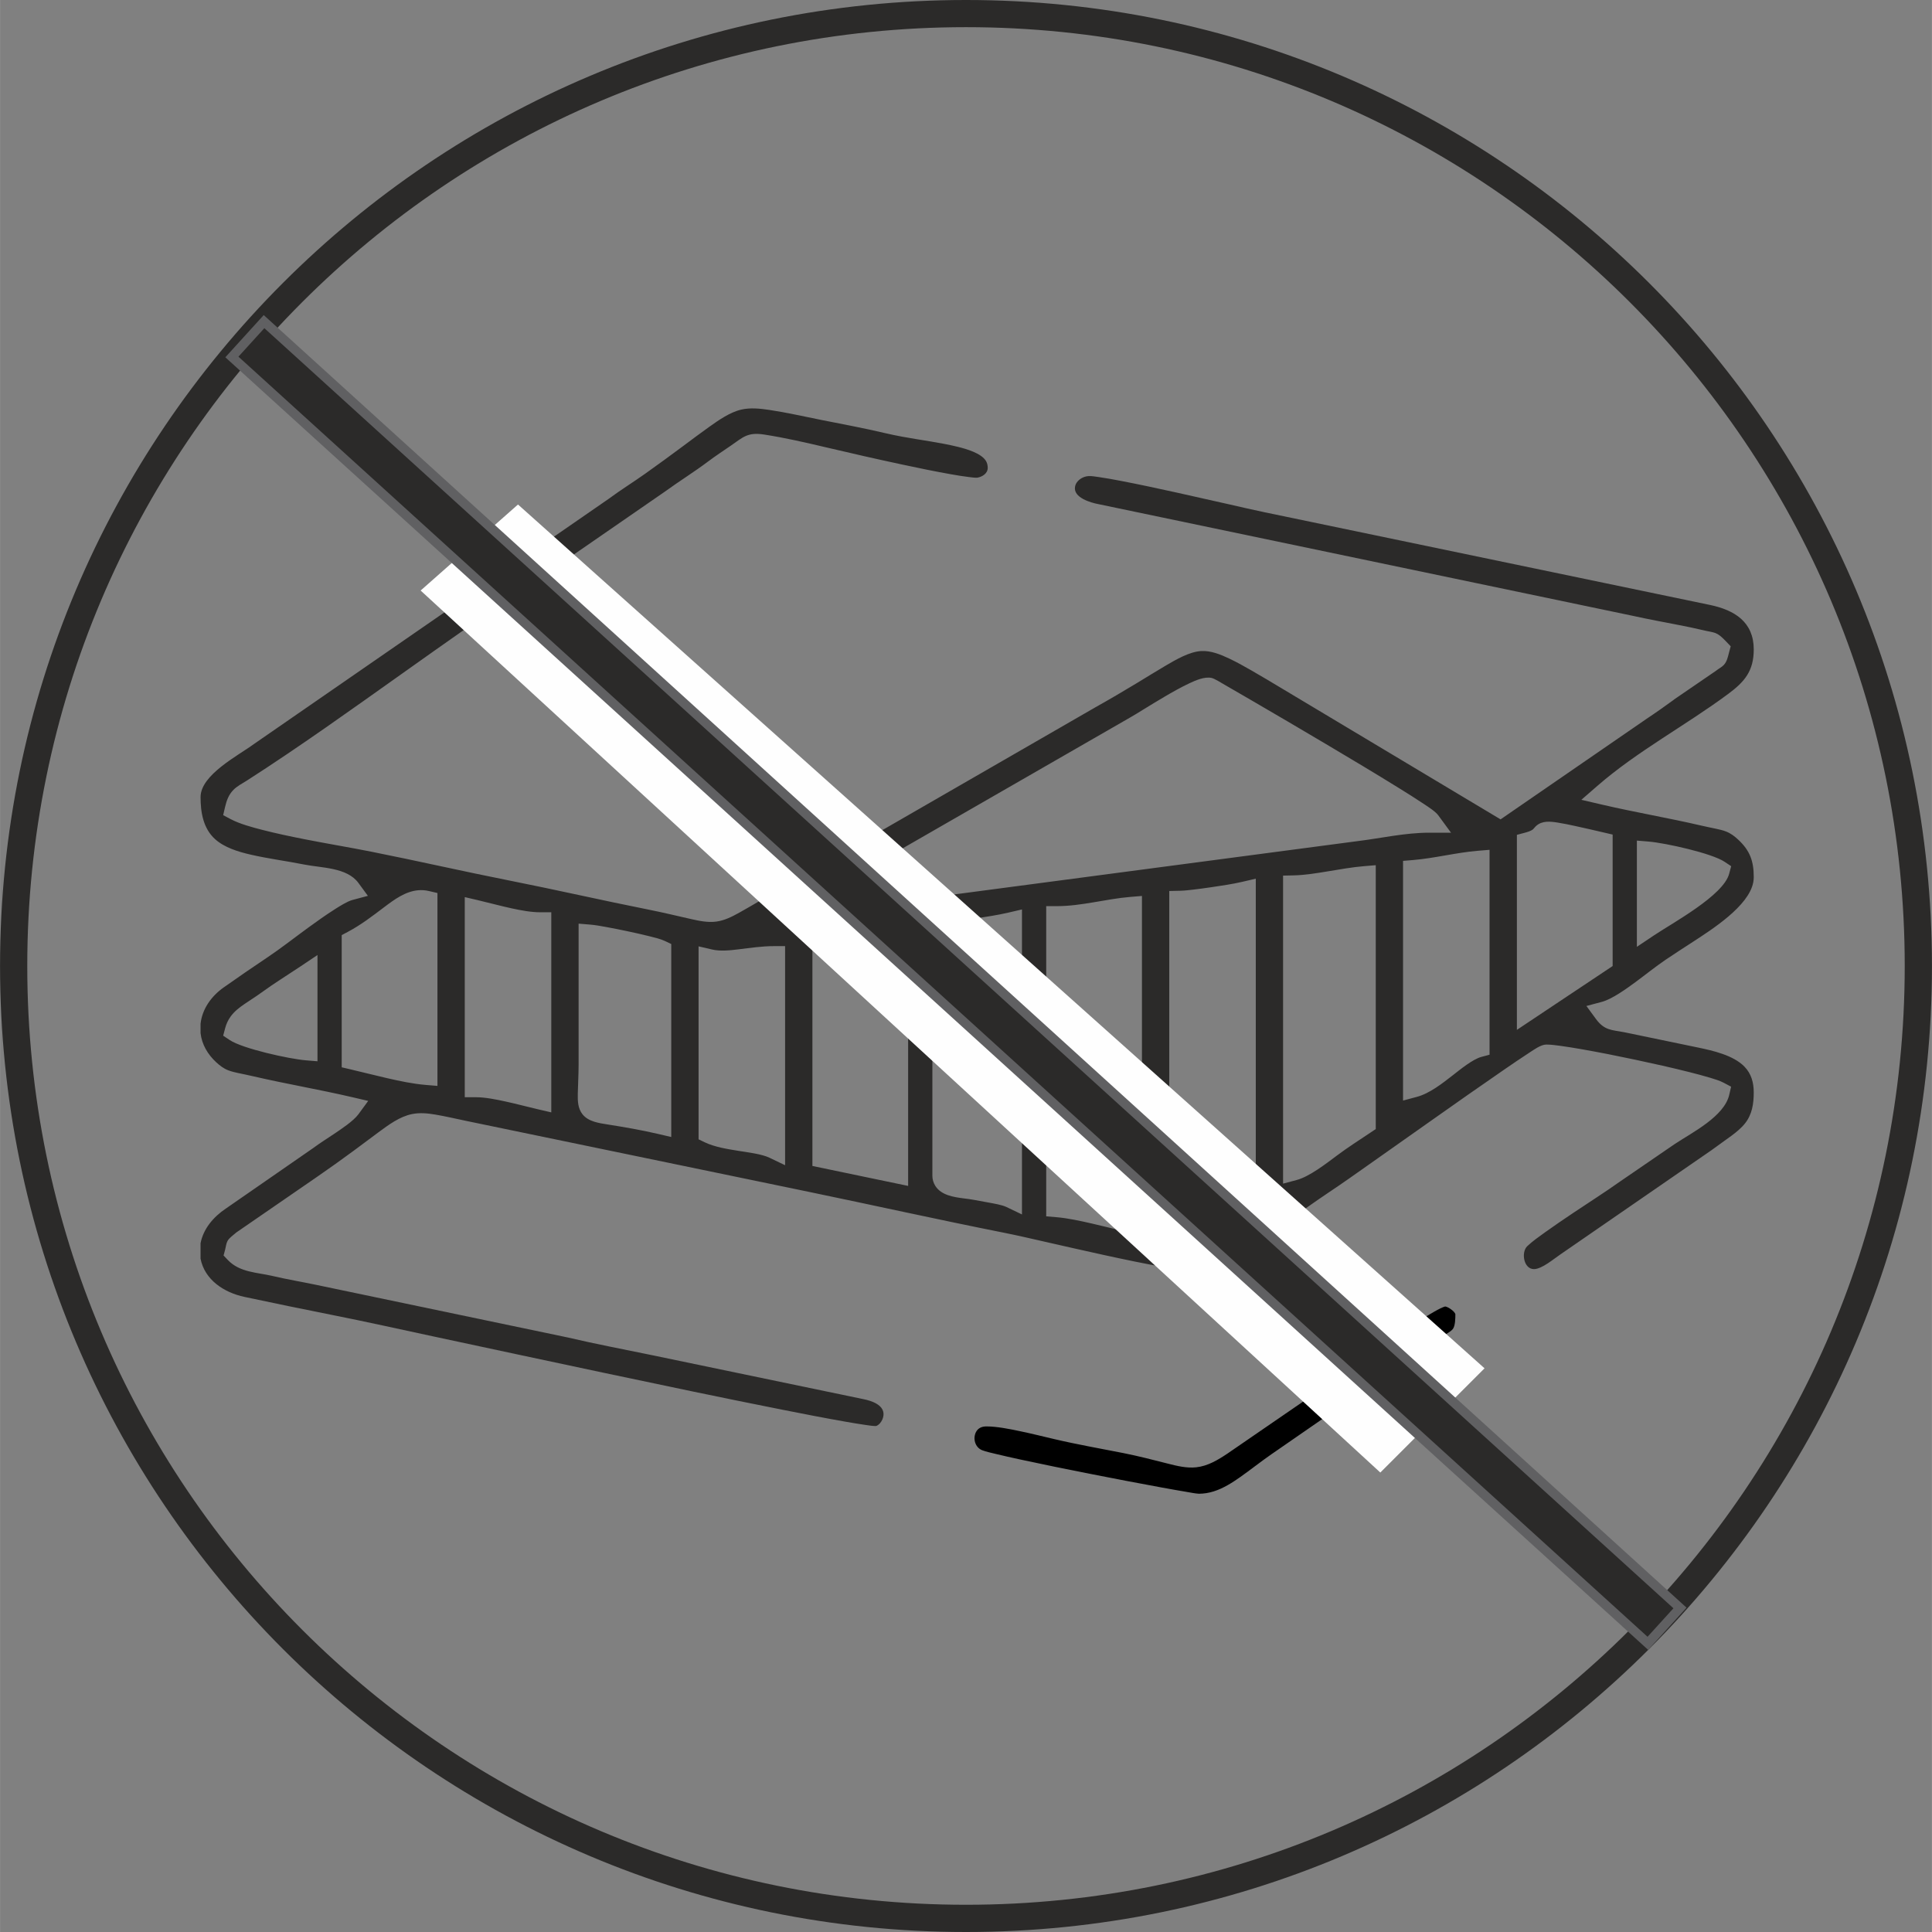 <?xml version="1.0" encoding="UTF-8"?>
<!DOCTYPE svg PUBLIC "-//W3C//DTD SVG 1.1//EN" "http://www.w3.org/Graphics/SVG/1.1/DTD/svg11.dtd">
<!-- Creator: CorelDRAW 2021.5 -->
<svg xmlns="http://www.w3.org/2000/svg" xml:space="preserve" width="1.389in" height="1.389in" version="1.1" style="shape-rendering:geometricPrecision; text-rendering:geometricPrecision; image-rendering:optimizeQuality; fill-rule:evenodd; clip-rule:evenodd"
viewBox="0 0 1388.89 1388.96"
 xmlns:xlink="http://www.w3.org/1999/xlink"
 xmlns:xodm="http://www.corel.com/coreldraw/odm/2003">
 <rect x="0" y="0" width="1388.89" height="1388.96" fill="#808080" stroke="none"/>
 <defs>
  <style type="text/css">
   <![CDATA[
    .str0 {stroke:#606062;stroke-width:6.67;stroke-miterlimit:10}
    .fil0 {fill:none}
    .fil4 {fill:#FEFEFE}
    .fil2 {fill:black}
    .fil3 {fill:#2B2A29}
    .fil1 {fill:#2B2A29;fill-rule:nonzero}
   ]]>
  </style>
 </defs>
 <g id="Layer_x0020_1">
  <rect class="fil0" x="0" y="0.03" width="1388.89" height="1388.89"/>
  <g id="_2752218784320">
   <path class="fil1" d="M694.45 9.76l0 9.77c186.41,0.03 355.07,75.53 477.22,197.68 122.15,122.19 197.65,290.86 197.65,477.26 0,186.41 -75.5,355.07 -197.65,477.22 -122.16,122.16 -290.82,197.69 -477.22,197.69 -186.4,0 -355.07,-75.54 -477.23,-197.69 -122.15,-122.15 -197.65,-290.82 -197.65,-477.22 0,-186.41 75.5,-355.07 197.65,-477.26 122.16,-122.15 290.83,-197.65 477.23,-197.68l0 -9.77 0 -9.76c-383.57,0 -694.45,310.9 -694.45,694.48 0,383.54 310.87,694.48 694.45,694.48 383.57,0 694.44,-310.94 694.44,-694.48 0,-383.58 -310.87,-694.48 -694.44,-694.48l0 9.76z"/>
   <g>
    <g>
     <path class="fil2" d="M861.83 1073.88c3.67,-0.01 7.22,-0.6 10.72,-1.7 6.87,-2.16 13.24,-6.2 19.09,-10.32 7.49,-5.28 14.65,-11.01 22.2,-16.24l117.72 -81.44 0.06 -0.04c2.96,-1.96 6.02,-3.74 9,-5.65 1.22,-0.78 2.88,-1.85 3.8,-3 1.81,-2.26 1.84,-7.96 1.84,-10.73 -0.52,-1.98 -5.11,-5.25 -7.34,-5.51 -3.5,0.85 -12.55,6.5 -15.49,8.33 -9.39,5.84 -18.58,12.15 -27.65,18.48 -8.44,5.89 -16.81,11.87 -25.16,17.87 -5.73,4.12 -11.46,8.32 -17.27,12.32l-70.86 48.7c-6.86,4.6 -14.21,9.05 -22.6,9.93 -6.87,0.72 -13.78,-0.98 -20.39,-2.67 -10.64,-2.71 -21.02,-5.39 -31.81,-7.54 -16.64,-3.31 -33.43,-6.21 -49.94,-10.11 -8.21,-1.94 -16.38,-3.96 -24.65,-5.69 -7.37,-1.54 -16.45,-3.39 -23.97,-3.39 -3.16,0 -5.9,1.05 -7.45,3.93 -2.5,4.66 -0.74,11.22 4.43,13.2 2.75,1.05 6.32,1.82 9.19,2.52 5.99,1.46 12.02,2.8 18.05,4.11 16.59,3.6 33.24,6.96 49.89,10.25 17.27,3.41 34.57,6.74 51.89,9.9 6.09,1.11 12.2,2.21 18.31,3.23 2.56,0.43 5.82,1.1 8.4,1.25z"/>
    </g>
    <g>
     <path class="fil3" d="M1203.37 503.03c-6.49,4.72 -12.95,9.32 -19.65,13.75l-104.96 72.28 -157.91 -94.53c-7.11,-4.26 -14.22,-8.53 -21.41,-12.65 -5.17,-2.97 -10.44,-5.91 -15.83,-8.46 -6.11,-2.9 -13.17,-5.76 -20.06,-5.37 -8.46,0.47 -18.14,6.15 -25.28,10.33 -7.07,4.15 -14.05,8.5 -21.07,12.75 -9.82,5.95 -19.71,11.76 -29.65,17.31l-190.72 109.95c-13.06,7.73 -26.14,15.4 -39.39,22.8 -8.69,4.85 -17.19,10.03 -25.86,14.86 -5.21,2.91 -10.59,5.67 -16.57,6.49 -6.1,0.83 -12.25,-0.46 -18.18,-1.8 -10.2,-2.3 -20.25,-4.74 -30.52,-6.78 -33.6,-6.69 -67,-14.37 -100.61,-21.02 -33.01,-6.53 -65.8,-14.09 -98.8,-20.64 -15.94,-3.17 -32.01,-5.81 -47.98,-8.96 -10.21,-2.02 -20.46,-4.17 -30.54,-6.76 -7.19,-1.85 -16.04,-4.23 -22.61,-7.7l-5.37 -2.84 1.38 -5.91c1.08,-4.63 2.62,-8.88 6.04,-12.32 2.78,-2.79 6.44,-4.59 9.73,-6.7 38.06,-24.42 75.03,-50.96 111.91,-77.13 30.83,-21.87 61.69,-43.84 93.21,-64.72l95.35 -65.86c10.23,-7.44 21,-14.09 31.1,-21.68 5.2,-3.91 10.57,-7.43 15.93,-11.1 9.11,-6.25 12.19,-10.09 24.31,-8.21 14.96,2.32 30.03,5.79 44.77,9.27 18.18,4.3 36.41,8.44 54.67,12.34 11.6,2.48 23.26,4.9 34.94,6.96 4.25,0.75 8.53,1.46 12.81,1.98 1.59,0.2 4.55,0.61 6.04,0.45 3.54,-0.6 7.47,-3 7.47,-7 0,-1.74 -0.32,-3.37 -1.19,-4.88 -3.33,-5.74 -14.37,-8.82 -20.32,-10.29 -13.04,-3.21 -26.78,-4.83 -40.02,-7.3 -4.17,-0.78 -8.33,-1.63 -12.46,-2.6 -15.09,-3.57 -30.34,-6.38 -45.55,-9.41 -12.44,-2.48 -25.14,-5.39 -37.67,-7.25 -6.45,-0.96 -13.44,-1.69 -19.87,-0.23 -8.17,1.86 -16.41,7.64 -23.14,12.43 -6.38,4.54 -12.65,9.27 -18.93,13.94 -9,6.69 -18.04,13.3 -27.18,19.79 -8.6,6.11 -17.59,11.65 -26.06,17.94l-0.11 0.08 -255.02 176.26c-11.29,8.34 -38.39,22.11 -38.39,38.17 0,10.94 1.89,22.47 10.37,30.17 6.78,6.15 16.81,9.16 25.55,11.17 12.71,2.94 25.83,4.59 38.65,7.15 12.39,2.48 30.7,2 38.91,13.21l6.81 9.29 -11.13 2.97c-3.67,0.98 -9.35,4.58 -12.58,6.63 -6.54,4.15 -12.9,8.69 -19.16,13.25 -9.8,7.13 -19.55,14.82 -29.59,21.54 -10.52,7.04 -20.95,14.19 -31.29,21.51 -8.69,6.15 -15.35,15.3 -16.55,26.06l0 6.72c0.93,8.24 5.19,15.33 11.22,20.93 2.64,2.45 5.32,4.5 8.69,5.81 2.22,0.87 4.61,1.42 6.94,1.93 3.62,0.78 7.24,1.48 10.85,2.33 23.63,5.5 47.59,9.53 71.22,15.04l11.61 2.7 -7.05 9.62c-3.61,4.92 -12.59,10.79 -17.73,14.26 -4.81,3.24 -9.91,6.41 -14.55,9.86l-0.11 0.08 -62.87 43.56 -0.05 0.03c-8.78,5.89 -16.17,14.4 -18.18,25.01l0 10.96c2.96,15.37 17.02,24.43 31.5,27.51 21.33,4.55 42.69,8.94 64.09,13.2 24.03,4.78 48.06,10.14 72.02,15.28 40.61,8.7 81.22,17.41 121.85,26.01 42.79,9.06 85.61,18.07 128.51,26.57 15.13,3 30.29,5.97 45.48,8.63 4.87,0.85 9.75,1.69 14.64,2.38 2.21,0.31 5.02,0.78 7.24,0.78 1.05,0 2.44,-1.21 3.08,-1.93 1.43,-1.59 2.41,-3.76 2.59,-5.89 0.62,-7.36 -8.69,-10.37 -14.32,-11.48l-152.03 -31.63c-20.13,-4.19 -40.41,-7.96 -60.42,-12.69l-180.98 -37.86c-10.46,-2.19 -21.04,-3.95 -31.44,-6.39 -11.16,-2.63 -23.64,-2.49 -32.22,-11.54l-3.03 -3.2 1.14 -4.26c0.55,-2.07 0.67,-4.26 1.7,-6.16 1.28,-2.33 3.9,-3.99 5.89,-5.76l0.36 -0.32 58.02 -39.97c8.98,-6.19 17.86,-12.52 26.64,-19 5.91,-4.36 11.76,-8.81 17.68,-13.16 7.15,-5.27 15.23,-11.3 24.11,-13.05 5.51,-1.09 10.95,-0.58 16.44,0.33 7.52,1.25 15.09,3.06 22.56,4.61l245.53 50.84c46.93,9.72 93.72,20.15 140.73,29.49 10.18,2.02 20.35,4.41 30.48,6.71 13.81,3.14 27.61,6.29 41.44,9.31 14.3,3.12 28.67,6.15 43.08,8.7 5.79,1.02 11.61,1.98 17.44,2.72 3.96,0.5 8.17,0.98 12.17,0.98 5.62,0 24.61,-12.49 29.57,-15.82 5.81,-3.91 11.52,-7.96 17.22,-12.04 4.13,-2.97 8.28,-6.04 12.5,-8.87 10.14,-6.79 19.94,-14.05 30.11,-20.8 9.72,-6.46 19.3,-13.31 28.85,-20.03 14.91,-10.48 29.79,-21.01 44.68,-31.51 17.41,-12.28 34.83,-24.56 52.39,-36.62 5.96,-4.1 11.96,-8.2 18.03,-12.14 3.13,-2.04 8.33,-5.83 12.15,-5.83 3.3,0 6.91,0.49 10.18,0.93 4.99,0.68 9.98,1.51 14.94,2.37 12.93,2.26 25.83,4.83 38.68,7.56 13.17,2.79 26.35,5.73 39.39,9.03 4.93,1.25 9.86,2.54 14.72,4.01 3.09,0.93 6.78,2.04 9.63,3.55l5.36 2.84 -1.37 5.91c-3.62,15.52 -26.57,26.99 -39.1,35.27l-39.26 26.91c-11.05,7.85 -22.7,15.21 -33.96,22.78 -6.71,4.5 -13.41,9.05 -19.98,13.75 -4.2,3.01 -9.11,6.46 -12.86,10.01 -4.58,4.35 -2.67,16.52 4.79,16.52 5.69,0 14.39,-7.48 19.02,-10.58l108.46 -74.81c4.82,-3.61 9.81,-6.96 14.62,-10.57 3.48,-2.6 7,-5.47 9.7,-8.89 5.08,-6.45 6.2,-14.17 6.2,-22.18 0,-7.07 -1.72,-13.48 -6.76,-18.62 -7.92,-8.07 -22.43,-11.39 -33.24,-13.64l-53.06 -11c-9.12,-1.72 -14.28,-1.22 -20.42,-9.59l-6.81 -9.29 11.13 -2.97c7.4,-1.98 17.8,-9.55 23.99,-14.09 7.28,-5.34 14.4,-11.13 21.86,-16.2 6.42,-4.36 12.97,-8.53 19.47,-12.77 13.6,-8.87 40.3,-25.72 43.5,-42.92 0.23,-1.23 0.35,-2.48 0.35,-3.73 0,-11.56 -2.8,-19.13 -11.22,-26.94 -2.64,-2.45 -5.32,-4.5 -8.69,-5.81 -2.22,-0.87 -4.61,-1.42 -6.94,-1.92 -3.62,-0.78 -7.24,-1.49 -10.85,-2.33 -23.63,-5.5 -47.59,-9.54 -71.22,-15.04l-15.02 -3.5 11.64 -10.12c28.78,-25.02 63.41,-43.35 94.02,-66.07 11.81,-8.77 18.28,-16.49 18.28,-31.93 0,-19.69 -13.79,-28.29 -31.46,-31.97l-320.38 -66.67c-8.41,-1.75 -16.81,-3.72 -25.19,-5.62 -12.52,-2.84 -25.05,-5.68 -37.59,-8.44 -13.63,-3 -27.3,-5.96 -41.01,-8.58 -4.99,-0.95 -10.02,-1.87 -15.05,-2.6 -2.07,-0.3 -5.43,-0.86 -7.51,-0.74 -4.35,0.26 -9.03,3.23 -9.77,7.77 -1.27,7.79 11.37,11.38 16.74,12.39l0.08 0.01 384.33 80.33c10.96,2.44 21.98,4.43 32.98,6.6 5.63,1.11 11.18,2.19 16.77,3.55 9.44,2.29 10.08,0.76 17.46,8.54l3.03 3.19 -1.14 4.26c-0.86,3.22 -1.47,6.69 -3.85,9.2 -1.46,1.56 -3.61,2.57 -5.33,3.94l-0.22 0.18 -30.33 20.77zm-339.44 391.97c-6.22,0 -13.98,1.19 -19.02,-3.23 -3.33,-2.92 -4.33,-7.02 -4.33,-11.28l0 -239.93 7.7 -0.17c3.02,-0.07 6.18,-0.43 9.18,-0.78 4.37,-0.5 8.74,-1.1 13.1,-1.74 7.39,-1.09 15.3,-2.23 22.56,-3.92l9.66 -2.25 0 239.81 -36.52 23.48 -2.31 0zm-103.95 -243.56c17.42,0 35.03,-5.16 52.43,-6.61l8.53 -0.71 0 244.07 -9.66 -2.25c-8.69,-2.02 -17.33,-4.25 -26.02,-6.24 -8.33,-1.91 -17.41,-3.93 -25.93,-4.64l-7.22 -0.6 0 -223.02 7.87 0zm-89.71 193.66l0 -182.6 7.88 0c7.3,0 15.62,-1.19 22.86,-2.22 7.91,-1.12 16.22,-2.4 24.01,-4.21l9.66 -2.25 0 219.28 -11.28 -5.41c-3.02,-1.45 -9.04,-2.46 -12.41,-3.09 -3.65,-0.68 -7.31,-1.28 -10.96,-2 -2.39,-0.47 -4.87,-0.74 -7.29,-1.05 -7.2,-0.94 -16,-2.24 -20.29,-8.88 -1.47,-2.27 -2.19,-4.87 -2.19,-7.57zm-78.38 -171.54c8.02,0 16.6,-0.98 24.56,-1.98 8.8,-1.11 18.1,-2.44 26.74,-4.45l9.66 -2.25 0 187.7 -68.83 -14.34 0 -164.67 7.87 0zm-80.04 9.05c5.94,1.39 12.89,0.65 18.89,-0.09 8.65,-1.05 17.02,-2.33 25.77,-2.33l7.88 0 0 157.52 -11.28 -5.41c-5.54,-2.66 -15.72,-3.88 -21.89,-4.87 -7.9,-1.27 -17.33,-2.72 -24.56,-6.19l-4.47 -2.15 0 -138.73 9.67 2.25zm410.55 168.32l0 -221.43 7.7 -0.17c8.14,-0.18 16.7,-1.62 24.74,-2.94 8.48,-1.39 17.1,-2.96 25.66,-3.67l8.53 -0.71 0 189.7 -3.49 2.34c-8.27,5.54 -16.64,10.84 -24.6,16.83 -7.57,5.68 -19.67,15.02 -28.62,17.41l-9.91 2.65zm-497.94 -186.19c3.58,0.3 7.37,1 10.91,1.64 5.11,0.92 10.21,1.94 15.3,3.02 5.44,1.15 10.89,2.36 16.28,3.71 3.4,0.85 8,1.93 11.13,3.44l4.47 2.14 0 138.73 -9.66 -2.25c-11.95,-2.78 -23.59,-4.78 -35.67,-6.7 -6.38,-1.02 -14.21,-1.99 -18.49,-7.4 -3.33,-4.22 -3.49,-9.52 -3.38,-14.64 0.15,-7 0.58,-13.92 0.59,-20.95 0.02,-30.96 0,-61.92 0,-92.89l0 -8.56 8.53 0.71zm-80.7 -17.52c8.07,1.88 16.05,4.09 24.16,5.84 6.5,1.41 13.83,2.8 20.5,2.8l7.88 0 0 143.86 -9.67 -2.25c-7.78,-1.81 -15.49,-3.89 -23.3,-5.59 -6.67,-1.45 -14.53,-3.06 -21.35,-3.06l-7.88 0 0 -143.86 9.67 2.25zm-93.94 22.83c9.76,-5.17 17.86,-11.46 26.6,-18.06 7.11,-5.37 15.09,-11.21 24.25,-11.97 2.59,-0.22 5.17,-0.02 7.7,0.57l6.09 1.42 0 138.67 -8.53 -0.71c-9.16,-0.76 -18.69,-2.81 -27.65,-4.85 -8.88,-2.03 -17.7,-4.32 -26.57,-6.39l-6.09 -1.42 0 -95.04 4.19 -2.22zm758.83 121.17l0 -172.32 7.22 -0.6c15.54,-1.3 30.87,-5.34 46.44,-6.64l8.53 -0.71 0 147.31 -5.84 1.56c-6.35,1.7 -15.45,9.22 -20.68,13.29 -7.45,5.79 -16.56,13.01 -25.76,15.46l-9.91 2.65zm-780.44 -104.63l0 76.39 -8.53 -0.71c-11.78,-0.98 -45.27,-8.33 -54.6,-14.57l-4.68 -3.13 1.45 -5.44c0.8,-3 2.07,-5.77 3.89,-8.29 2.69,-3.72 6.23,-6.46 9.98,-9.02 4.05,-2.76 8.18,-5.32 12.15,-8.21 9.13,-6.65 18.7,-12.53 28.07,-18.8l12.26 -8.21zm862.28 53.8l0 -140.2 5.85 -1.56c1.54,-0.41 4.2,-1.2 5.49,-2.22 0.88,-0.7 1.65,-1.91 2.64,-2.75 4.33,-3.73 9.91,-3.13 15.14,-2.32 4.23,0.66 8.47,1.56 12.65,2.46 7.01,1.52 14,3.14 20.98,4.77l6.09 1.42 0 94.51 -68.83 45.89zm86.26 -59.68l0 -76.39 8.53 0.71c11.78,0.98 45.27,8.33 54.59,14.57l4.68 3.13 -1.45 5.44c-4.18,15.66 -40.47,35.2 -54.09,44.32l-12.26 8.21zm-149.15 -82.07c-17.7,0 -35.04,4.07 -52.44,6.17l-397.14 52.49 19.78 -17.19c0.85,-0.74 1.75,-1.64 2.66,-2.28 1.07,-0.75 2.52,-1.47 3.65,-2.16l0.07 -0.04 207.91 -119.6 0.05 -0.03c3.32,-1.85 6.61,-3.95 9.85,-5.94 5.01,-3.07 10.02,-6.14 15.09,-9.12 5.77,-3.38 11.7,-6.76 17.75,-9.61 4.55,-2.15 11.07,-5.05 16.17,-3.94 2.17,0.47 7.39,3.76 9.37,4.9 6.08,3.5 12.16,7.02 18.22,10.55 18.3,10.64 36.55,21.35 54.76,32.15 17.57,10.43 35.15,20.91 52.51,31.68 6.07,3.77 12.17,7.57 18.11,11.55 2.82,1.89 8,5.19 9.98,7.9l9.18 12.53 -15.54 0z"/>
    </g>
   </g>
   <polygon class="fil4" points="302.37,424.55 992.31,1058.64 1067.24,983.71 372.36,362.7 "/>
   <polygon class="fil1 str0" points="166.68,256.64 1184.65,1181.43 1207.75,1156 189.79,231.22 "/>
   <rect class="fil0" x="0" y="0.04" width="1388.89" height="1388.88"/>
  </g>
 </g>
</svg>
